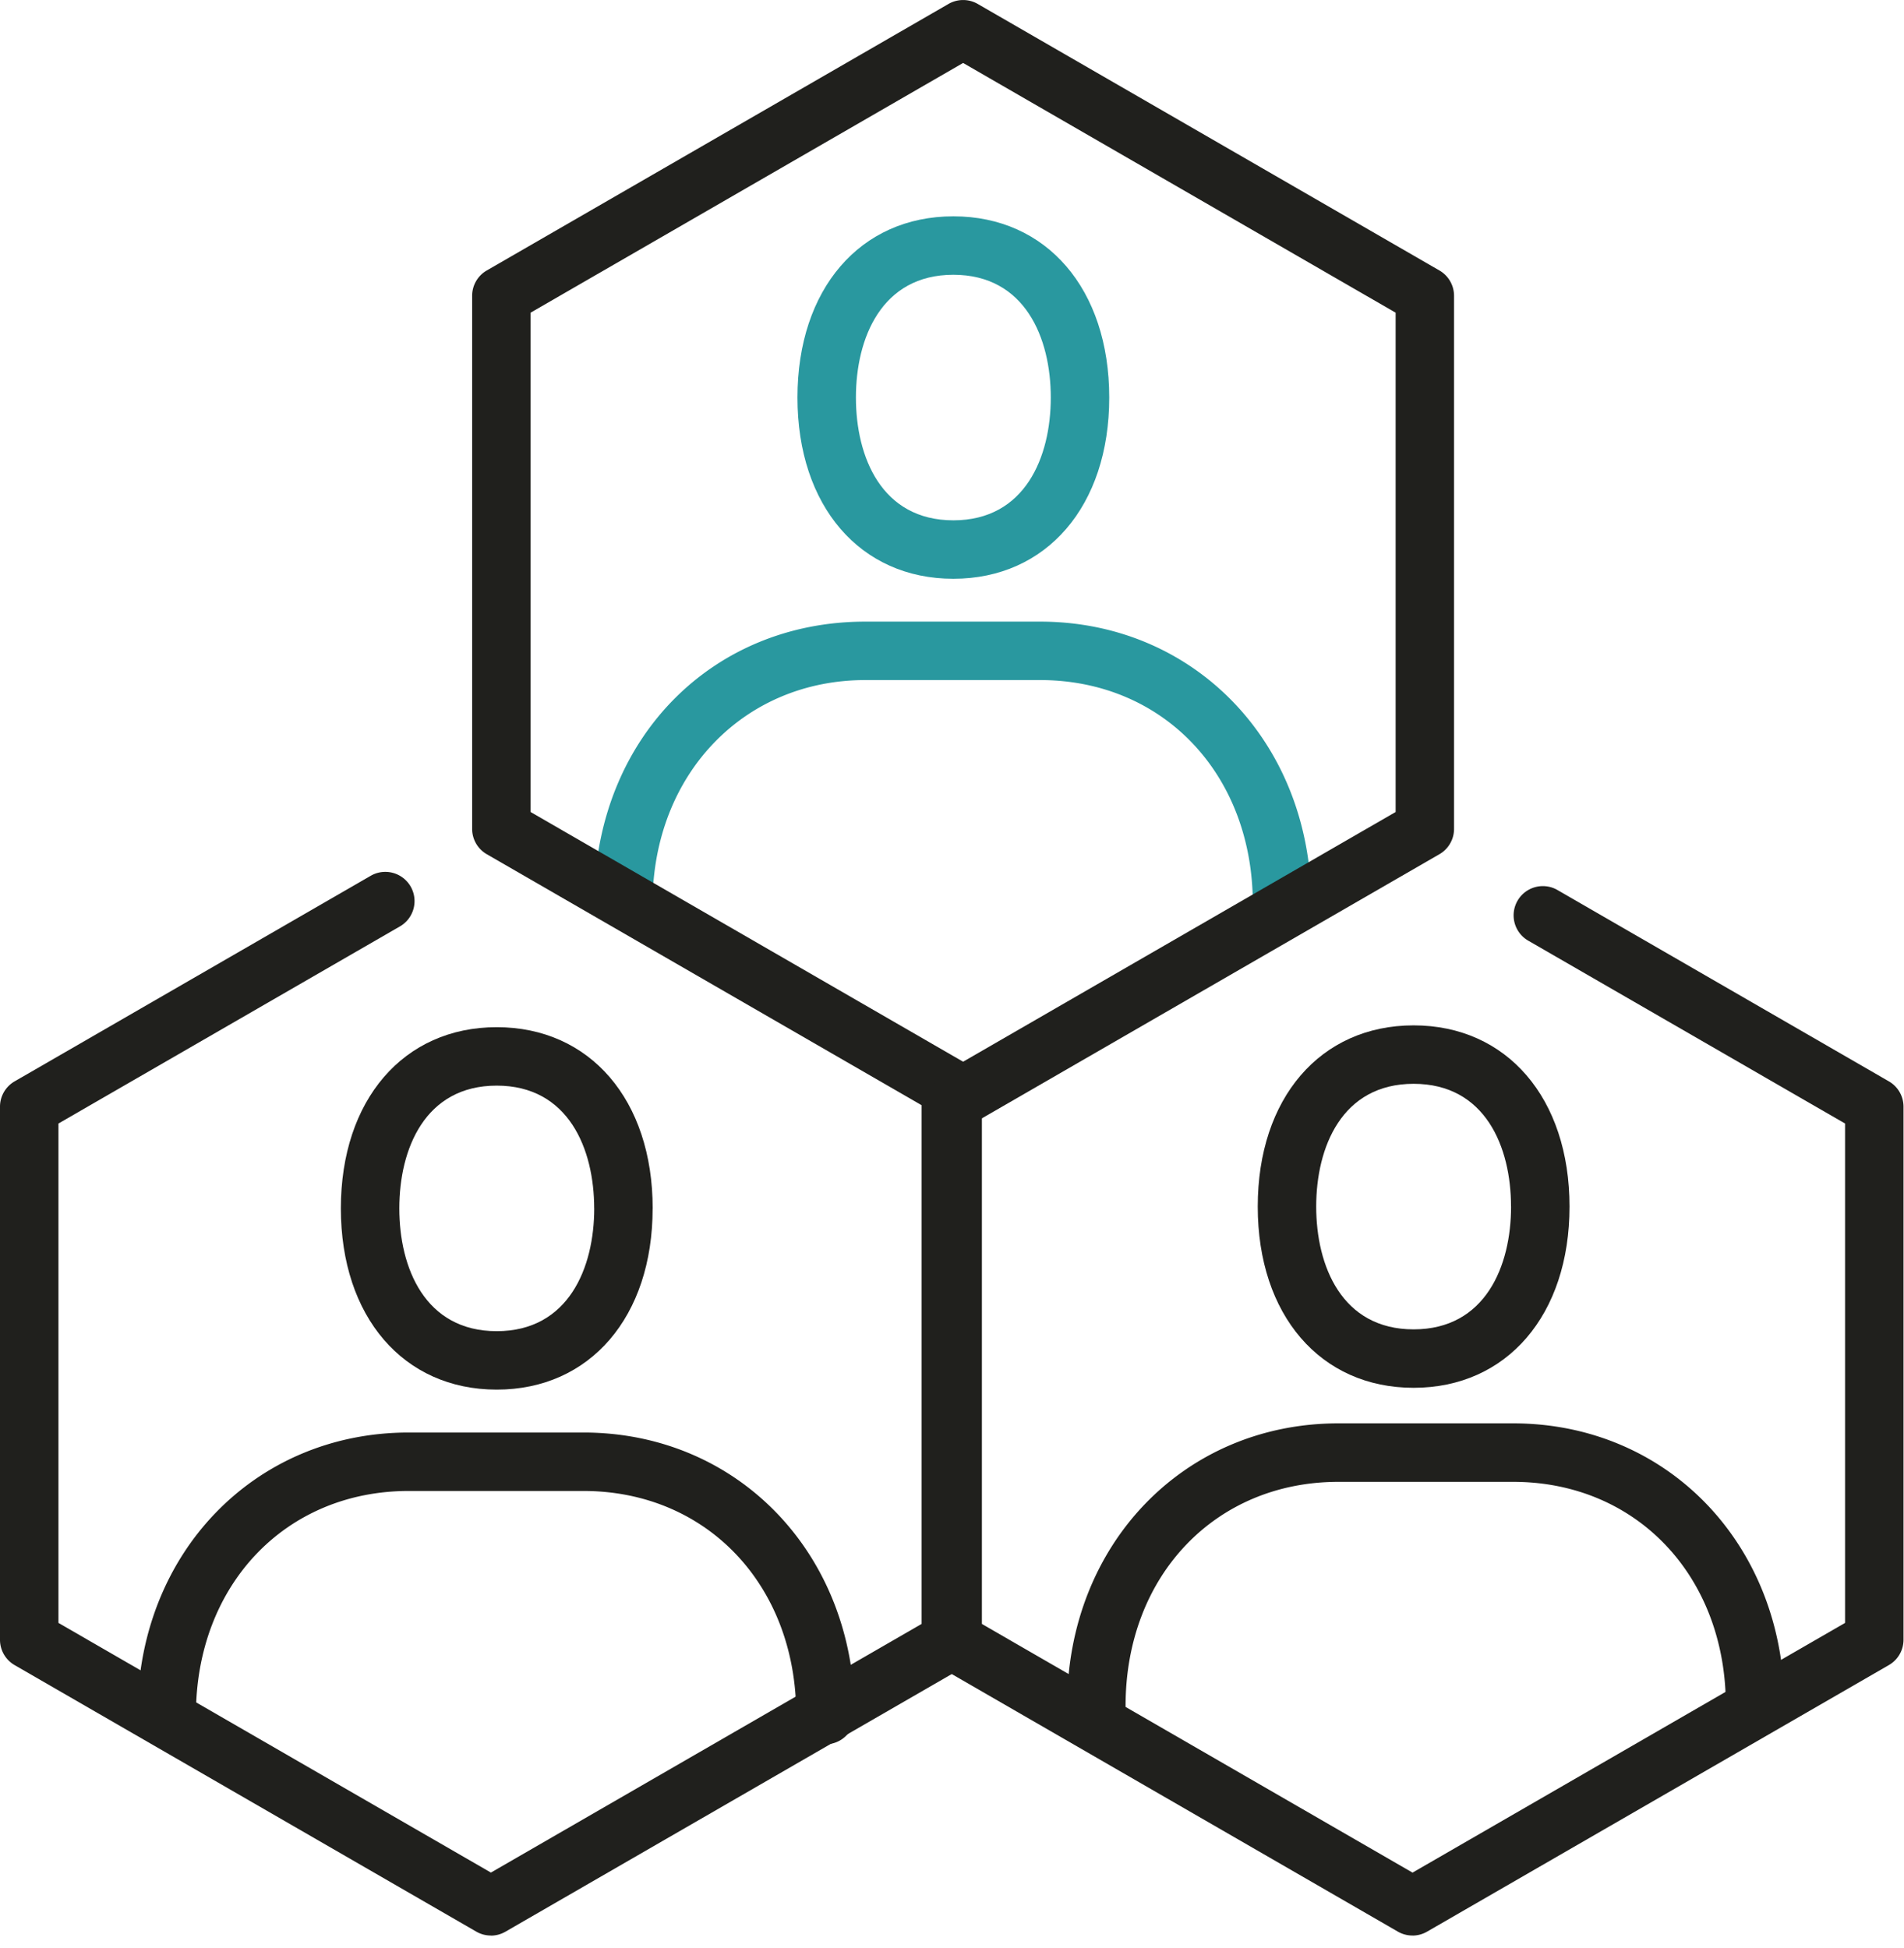 <svg xmlns="http://www.w3.org/2000/svg" width="43" height="44" viewBox="0 0 43 44"><g><g><g><g><path fill="#29989f" d="M28.954 21.082a.66.66 0 0 1-.66-.66c0-2.933-2.022-5.062-4.806-5.062h-3.945c-2.695 0-4.715 2.05-4.803 4.872a.66.66 0 1 1-1.32-.042c.112-3.563 2.687-6.15 6.123-6.15h3.945c3.492 0 6.126 2.744 6.126 6.382a.66.66 0 0 1-.66.66z"/></g><g><path fill="#29989f" d="M23.731 8.979c0 1.34-.578 2.773-2.2 2.773-1.623 0-2.201-1.433-2.201-2.773s.578-2.773 2.2-2.773c1.623 0 2.201 1.432 2.201 2.773zm1.32 0c0-2.448-1.414-4.093-3.52-4.093S18.01 6.53 18.01 8.979s1.415 4.093 3.52 4.093c2.107 0 3.521-1.645 3.521-4.093z"/></g></g><g><g><path fill="#20201d" d="M11.983 7.062l9.768-5.64 9.768 5.64V18.34l-9.768 5.64-9.768-5.64zm10.098 18.251l10.427-6.02a.66.66 0 0 0 .33-.572V6.681a.66.66 0 0 0-.33-.572L22.081.089a.66.66 0 0 0-.66 0l-10.428 6.02a.66.66 0 0 0-.33.572v12.04a.66.66 0 0 0 .33.572l10.428 6.02a.658.658 0 0 0 .66 0z"/></g><g><g><path fill="#20201d" d="M34.126 27.252c0 1.34-.578 2.773-2.201 2.773-1.622 0-2.2-1.433-2.2-2.773s.578-2.773 2.2-2.773c1.623 0 2.2 1.432 2.2 2.773zm1.32 0c0-2.448-1.415-4.093-3.521-4.093s-3.52 1.645-3.52 4.093 1.414 4.093 3.52 4.093 3.521-1.645 3.521-4.093z"/></g><g><path fill="#20201d" d="M39.637 39.19a.66.66 0 0 1-.66-.66c0-2.933-2.02-5.061-4.805-5.061h-3.945c-2.785 0-4.807 2.128-4.807 5.062a.66.66 0 1 1-1.32 0c0-3.639 2.634-6.383 6.127-6.383h3.945c3.492 0 6.125 2.744 6.125 6.383a.66.66 0 0 1-.66.66z"/></g></g><g><path fill="#20201d" d="M31.9 43.716a.661.661 0 0 1-.33-.088l-10.426-6.02a.66.66 0 0 1-.33-.572v-12.04a.66.66 0 0 1 1.32 0v11.659l9.767 5.64 9.768-5.64V25.376l-7.155-4.13a.66.66 0 1 1 .66-1.144l7.485 4.322a.66.66 0 0 1 .33.571v12.04a.66.66 0 0 1-.33.572l-10.428 6.02a.66.66 0 0 1-.33.09z"/></g><g><g><g><path fill="#20201d" d="M18.642 39.397a.66.66 0 0 1-.66-.66c0-2.934-2.022-5.062-4.806-5.062H9.231c-2.785 0-4.806 2.128-4.806 5.062a.66.66 0 1 1-1.32 0c0-3.639 2.633-6.382 6.126-6.382h3.945c3.492 0 6.126 2.743 6.126 6.382a.66.66 0 0 1-.66.66z"/></g><g><path fill="#20201d" d="M13.42 27.293c0 1.34-.58 2.773-2.202 2.773-1.622 0-2.2-1.432-2.2-2.773 0-1.34.578-2.773 2.2-2.773 1.623 0 2.201 1.433 2.201 2.773zm1.32 0c0-2.448-1.415-4.093-3.522-4.093-2.106 0-3.52 1.645-3.52 4.093s1.414 4.093 3.52 4.093c2.107 0 3.521-1.645 3.521-4.093z"/></g></g><g><path fill="#20201d" d="M11.087 43.716a.658.658 0 0 1-.33-.088L.33 37.608a.66.66 0 0 1-.33-.572v-12.04a.66.66 0 0 1 .33-.572l8.05-4.648a.66.66 0 0 1 .66 1.143l-7.72 4.457v11.279l9.767 5.639 9.768-5.64V24.996a.66.66 0 1 1 1.32 0v12.04a.66.66 0 0 1-.33.572l-10.428 6.02a.658.658 0 0 1-.33.09z"/></g></g></g></g></g></svg>